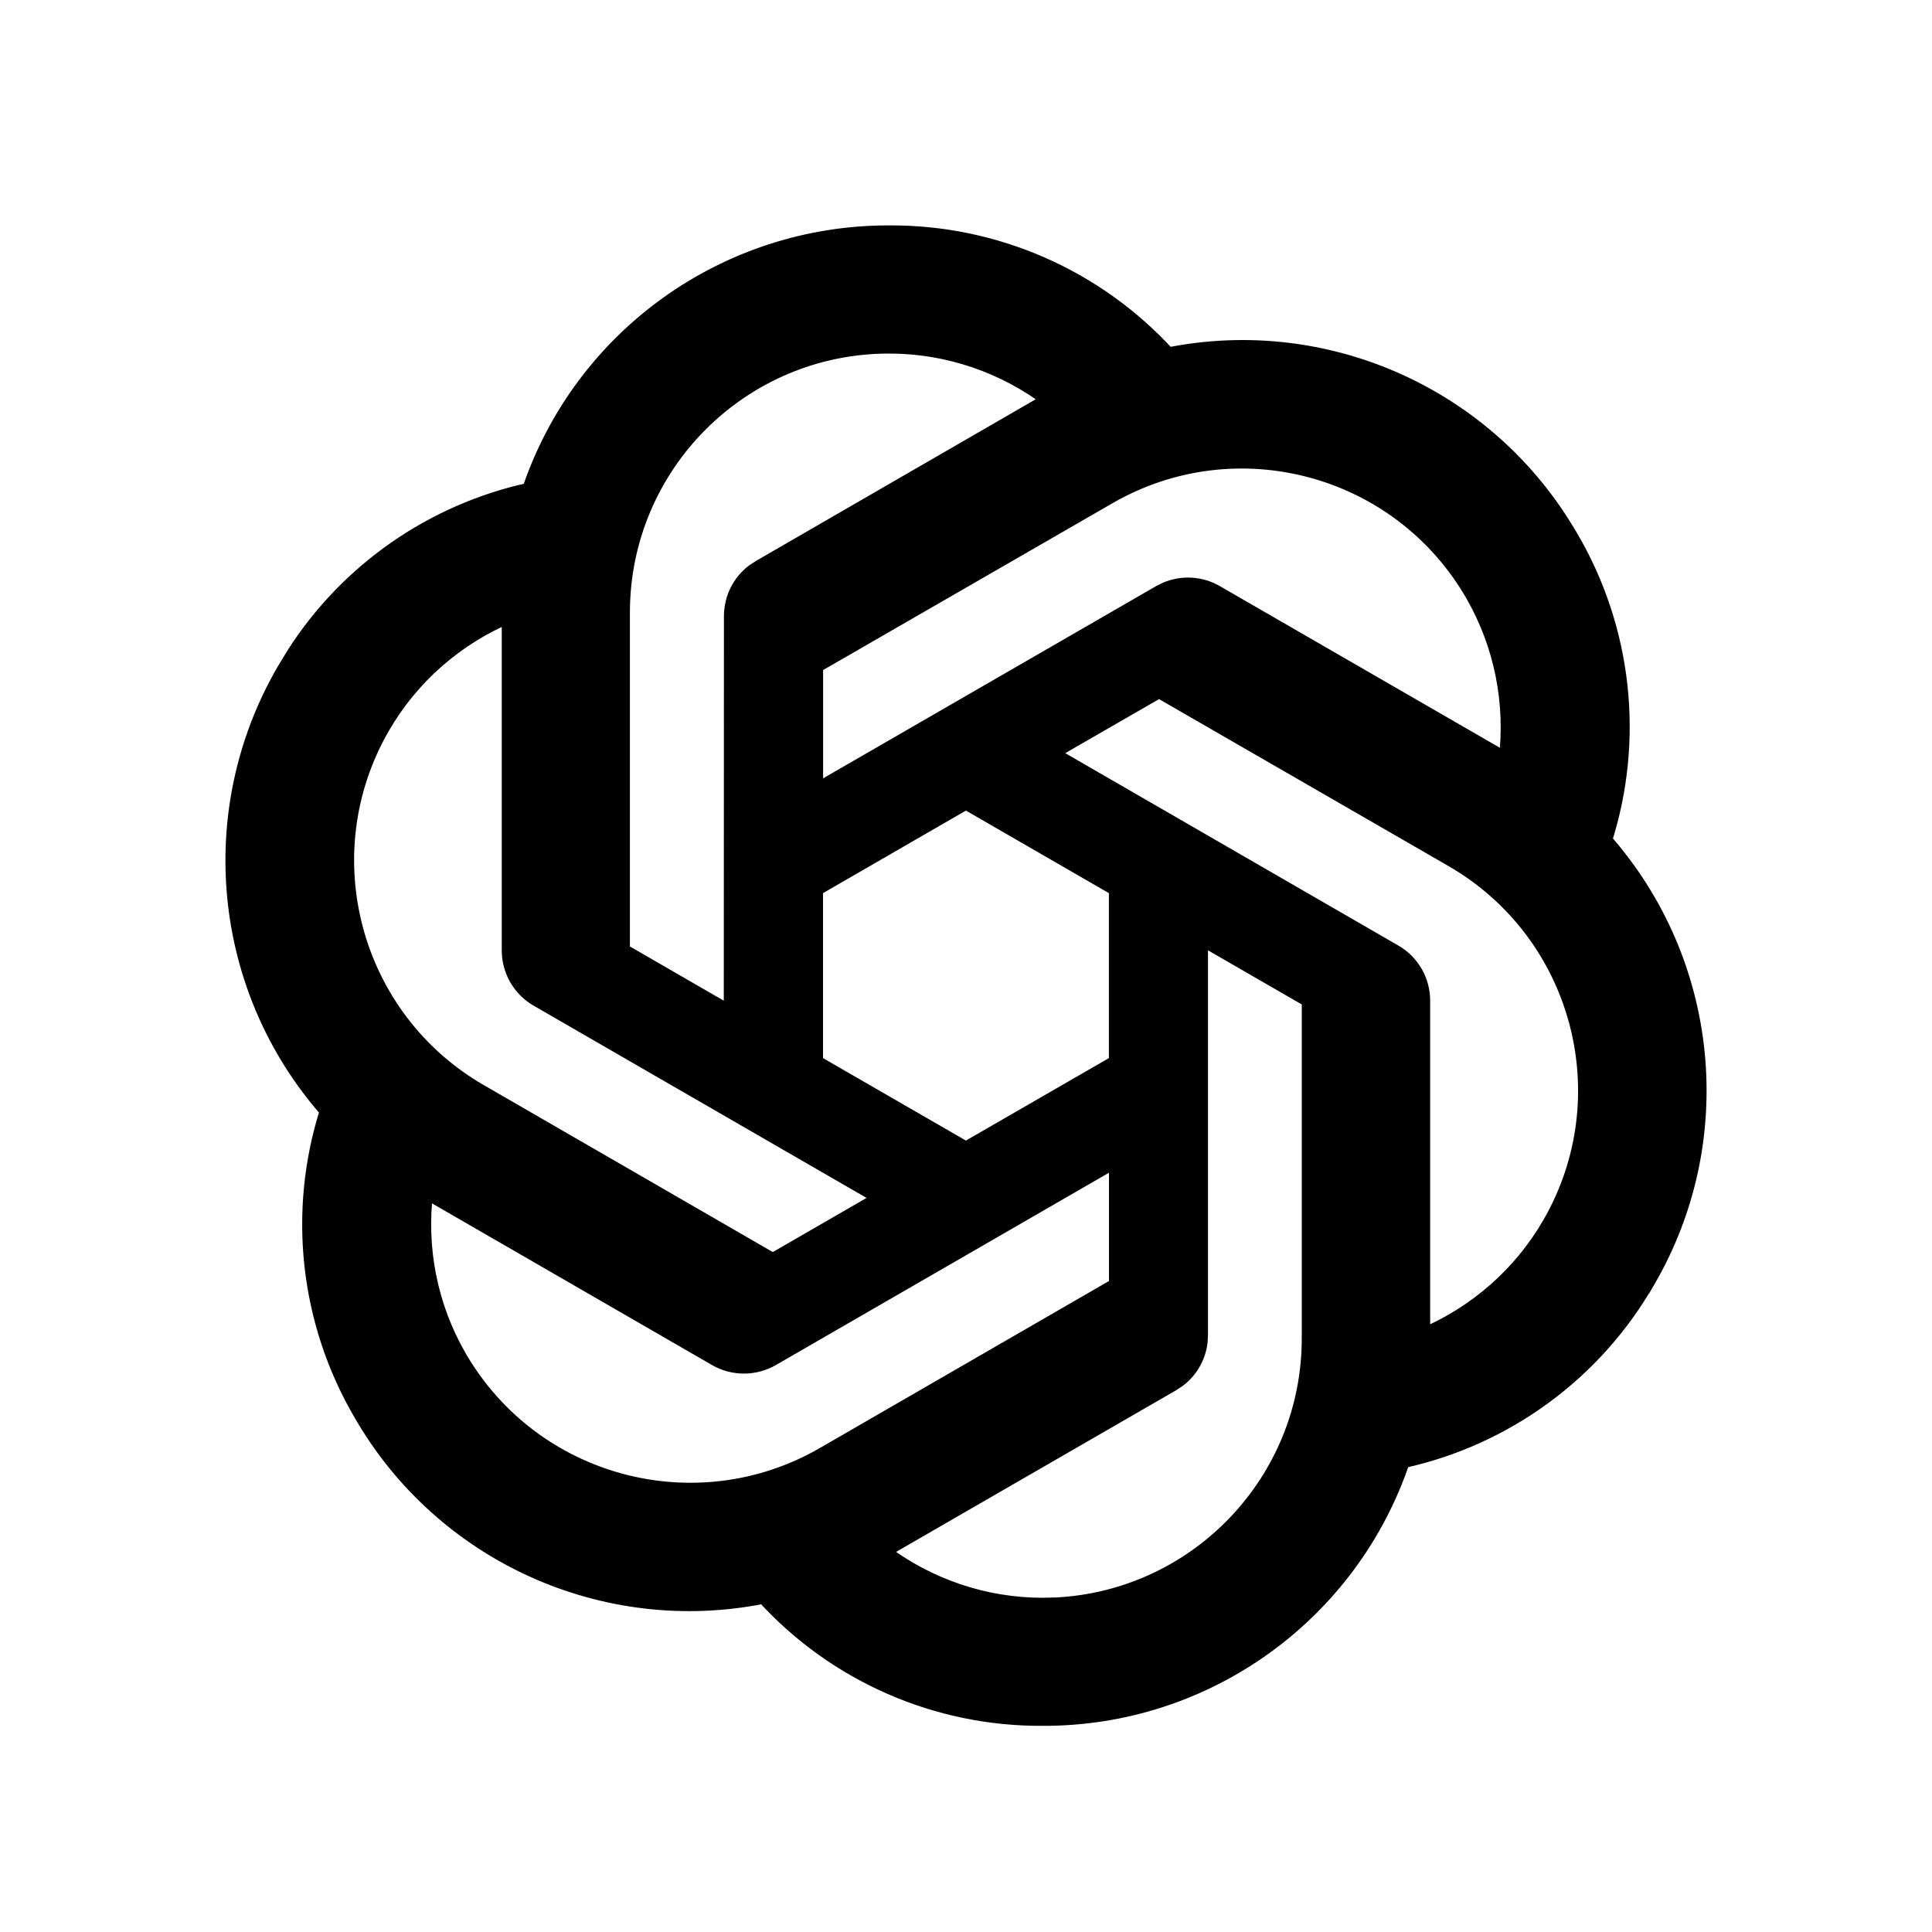 <svg width="24" height="24" viewBox="0 0 24 24" fill="none" xmlns="http://www.w3.org/2000/svg">
<path d="M11.044 2.9C12.363 2.892 13.62 3.444 14.507 4.417C16.485 4.018 18.5 4.928 19.508 6.681H19.509C20.175 7.819 20.325 9.186 19.925 10.44C21.259 11.953 21.481 14.152 20.467 15.902L20.466 15.901C19.813 17.047 18.704 17.86 17.417 18.14C16.773 20.054 14.978 21.345 12.955 21.339C11.636 21.348 10.377 20.795 9.491 19.821C7.513 20.22 5.498 19.311 4.49 17.557C3.824 16.419 3.673 15.052 4.074 13.797C2.74 12.284 2.52 10.085 3.534 8.335L3.663 8.122C4.328 7.088 5.377 6.358 6.583 6.095C7.227 4.184 9.022 2.896 11.044 2.9ZM14.906 16.581L14.901 16.673C14.878 16.856 14.782 17.023 14.635 17.134L14.558 17.185L10.948 19.269C11.524 19.708 12.229 19.949 12.956 19.948L13.127 19.944C14.878 19.851 16.269 18.403 16.271 16.629V12.42L14.906 11.632V16.581ZM9.591 16.869C9.375 16.994 9.109 16.995 8.894 16.87L5.283 14.785C5.191 15.502 5.334 16.232 5.698 16.861C6.616 18.446 8.645 18.99 10.232 18.076L13.876 15.971V14.395L9.591 16.869ZM13.033 9.356L17.318 11.831C17.534 11.954 17.668 12.185 17.666 12.434V16.605C18.334 16.325 18.894 15.837 19.258 15.207C20.175 13.62 19.631 11.589 18.044 10.672L14.398 8.569L13.033 9.356ZM6.333 7.634C5.665 7.914 5.105 8.402 4.742 9.032C3.829 10.619 4.372 12.646 5.956 13.564L9.6 15.669L10.965 14.881L6.682 12.408C6.465 12.284 6.332 12.053 6.333 11.804V7.634ZM10.124 11.037V13.202L11.999 14.284L13.875 13.202V11.037L11.999 9.954L10.124 11.037ZM11.046 4.292C9.213 4.29 7.726 5.775 7.725 7.608V11.815L9.091 12.604L9.093 7.658C9.092 7.439 9.193 7.235 9.364 7.105L9.442 7.054L13.05 4.969C12.474 4.532 11.772 4.292 11.046 4.292ZM18.301 7.381C17.385 5.793 15.356 5.249 13.769 6.165L10.125 8.266V9.842L14.409 7.369L14.492 7.328C14.691 7.245 14.918 7.259 15.106 7.369L18.716 9.453C18.806 8.737 18.663 8.009 18.301 7.381Z" fill="black" stroke="black" stroke-width="0.2"/>
</svg>
